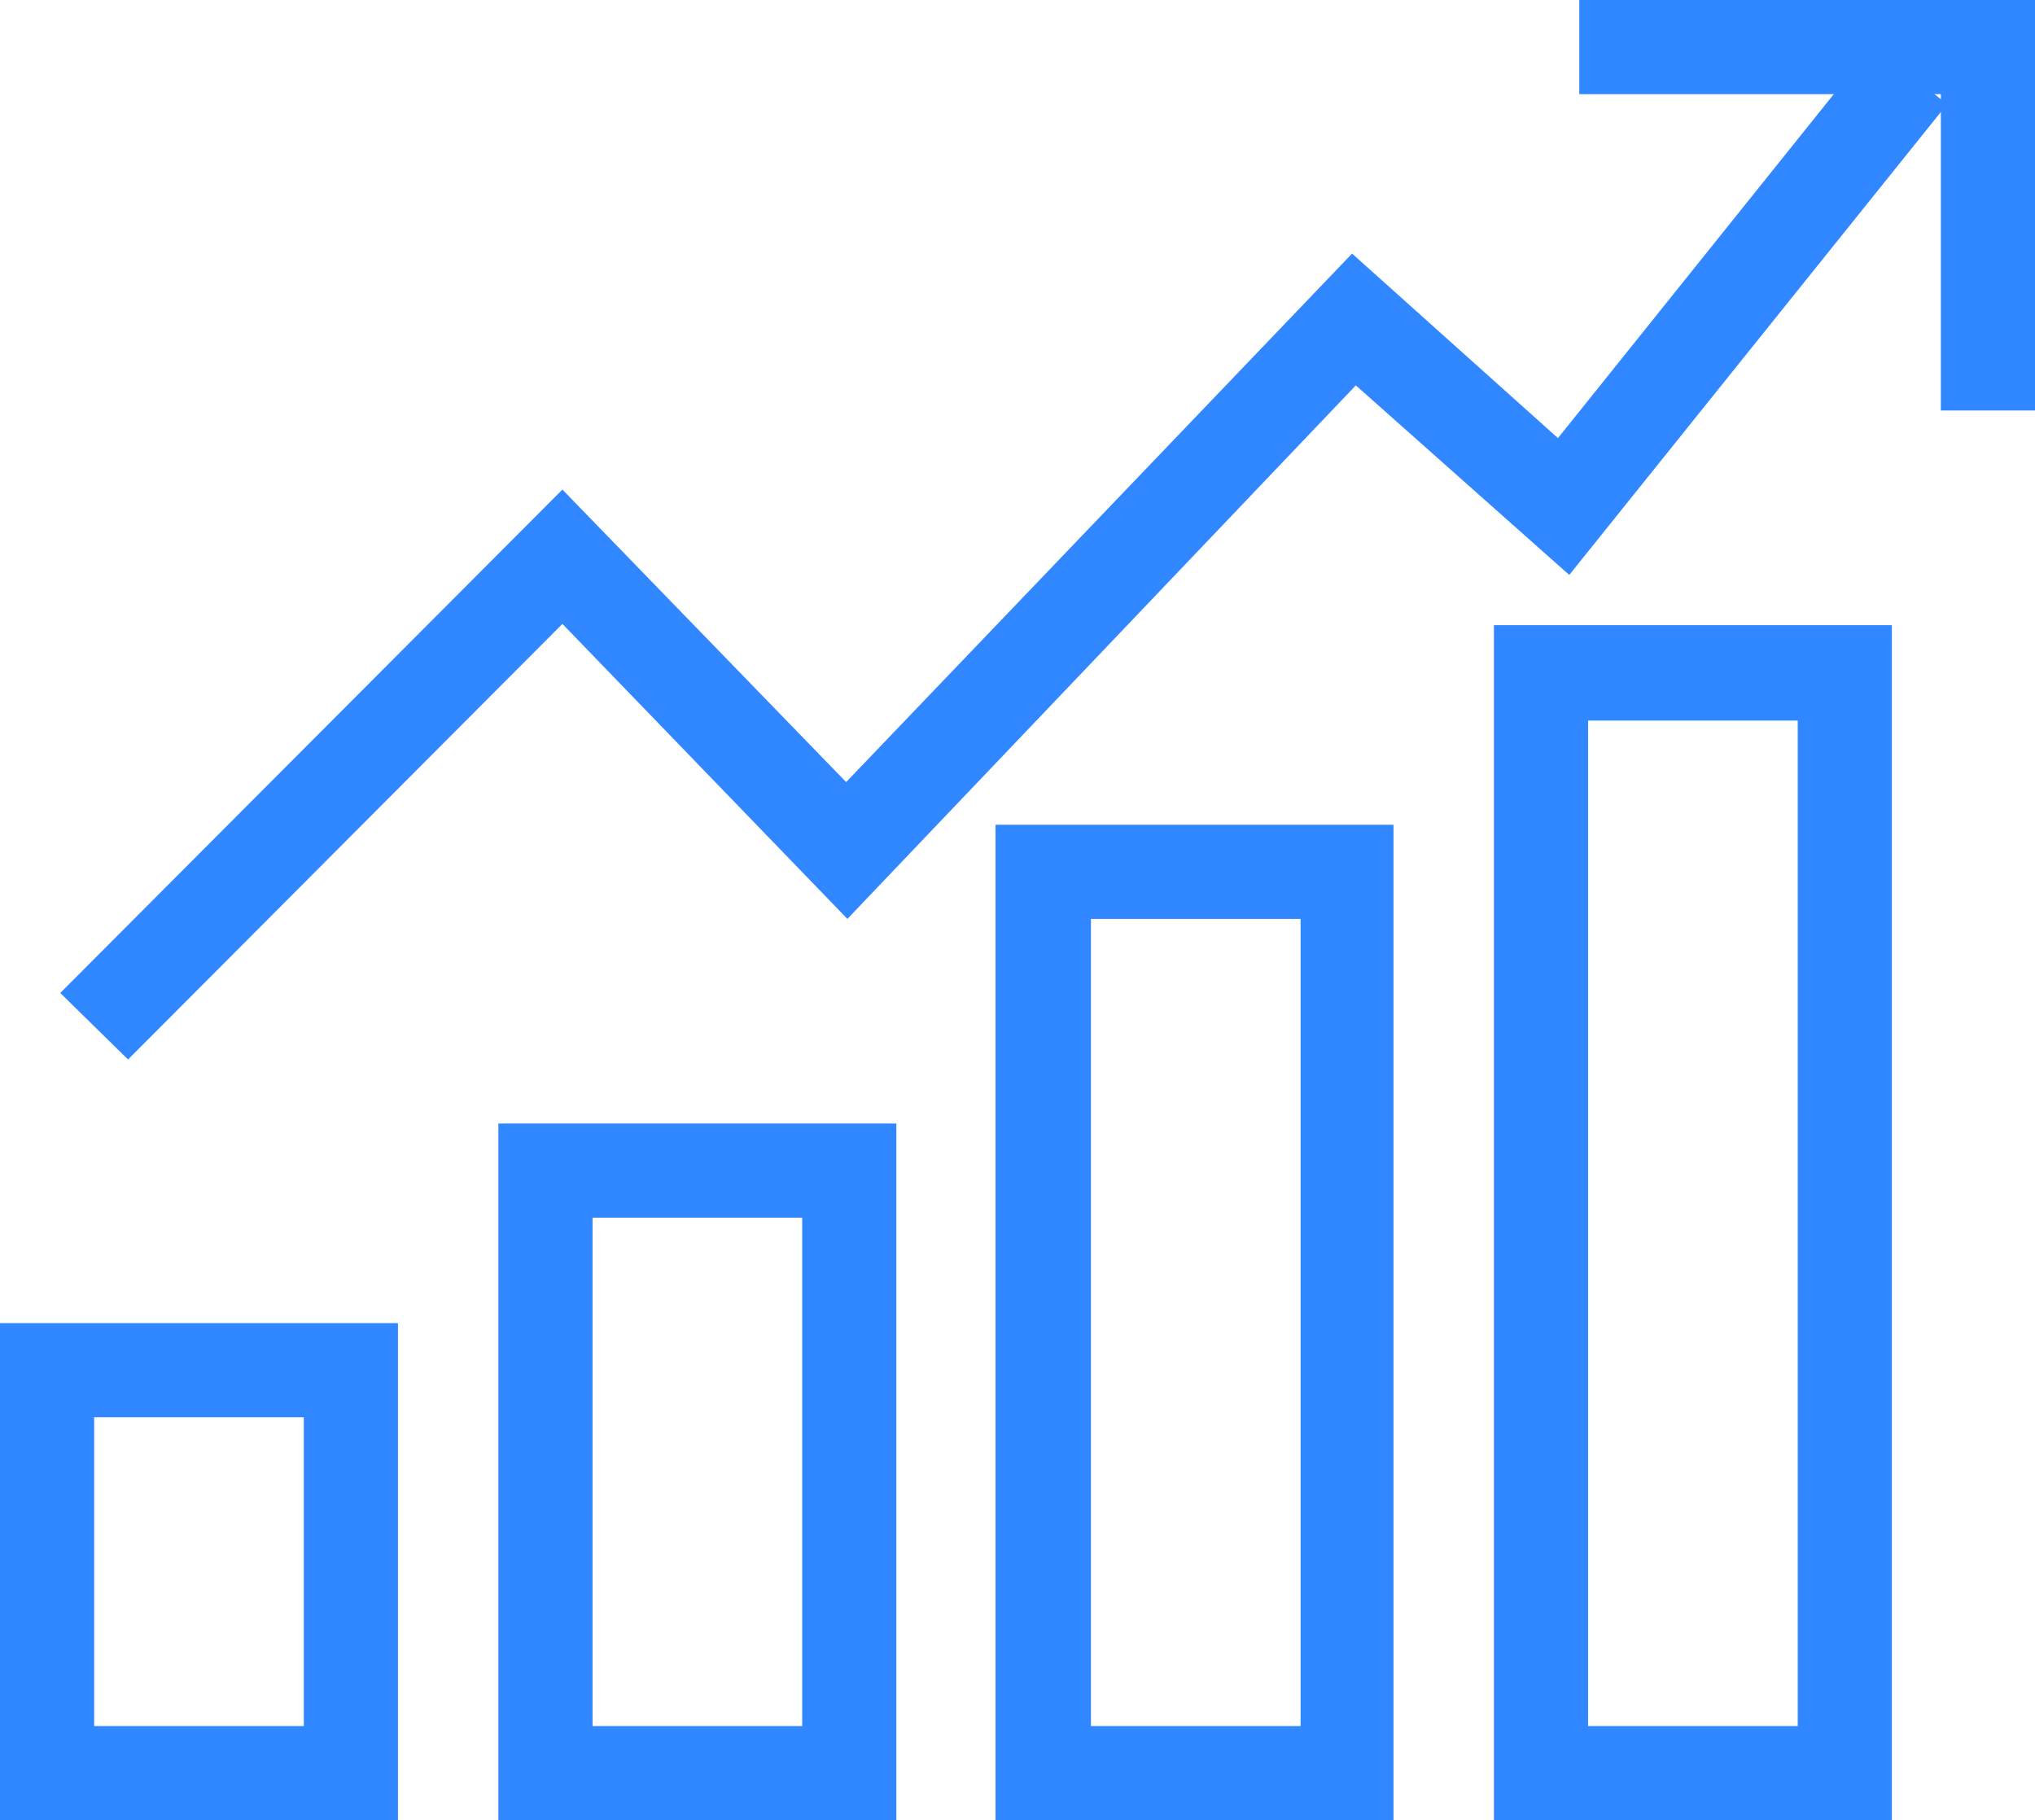 <?xml version="1.0" encoding="utf-8"?>
<!-- Generator: Adobe Illustrator 25.4.1, SVG Export Plug-In . SVG Version: 6.00 Build 0)  -->
<svg version="1.1" id="图层_1" xmlns="http://www.w3.org/2000/svg" xmlns:xlink="http://www.w3.org/1999/xlink" x="0px" y="0px"
	 viewBox="0 0 162.1 145" style="enable-background:new 0 0 162.1 145;" xml:space="preserve">
<style type="text/css">
	.st0{fill:#3187FF;}
</style>
<g>
	<path class="st0" d="M31.7,145H0v-39.6h31.7L31.7,145L31.7,145z M7.5,137.5h16.7v-24.6H7.5V137.5z M71.4,145H39.7V89.5h31.7
		C71.4,89.5,71.4,145,71.4,145z M47.2,137.5h16.7V97H47.2V137.5z M111.1,145H79.3V65.7h31.7V145z M86.9,137.5h16.7V73.2H86.9V137.5z
		 M150.7,145H119V49.8h31.7L150.7,145L150.7,145z M126.5,137.5h16.7V57.4h-16.7V137.5z"/>
	<path class="st0" d="M10.2,84.4l-5.4-5.3l40-40.1l22.6,23.3l40.3-42.1l16.4,14.7l25.1-31.3l5.9,4.7l-30.1,37.5l-17-15.1L67.5,73.2
		L44.8,49.7L10.2,84.4z"/>
	<path class="st0" d="M162.1,32.7h-7.5V7.5h-28.8V0h36.3L162.1,32.7z"/>
</g>
</svg>
